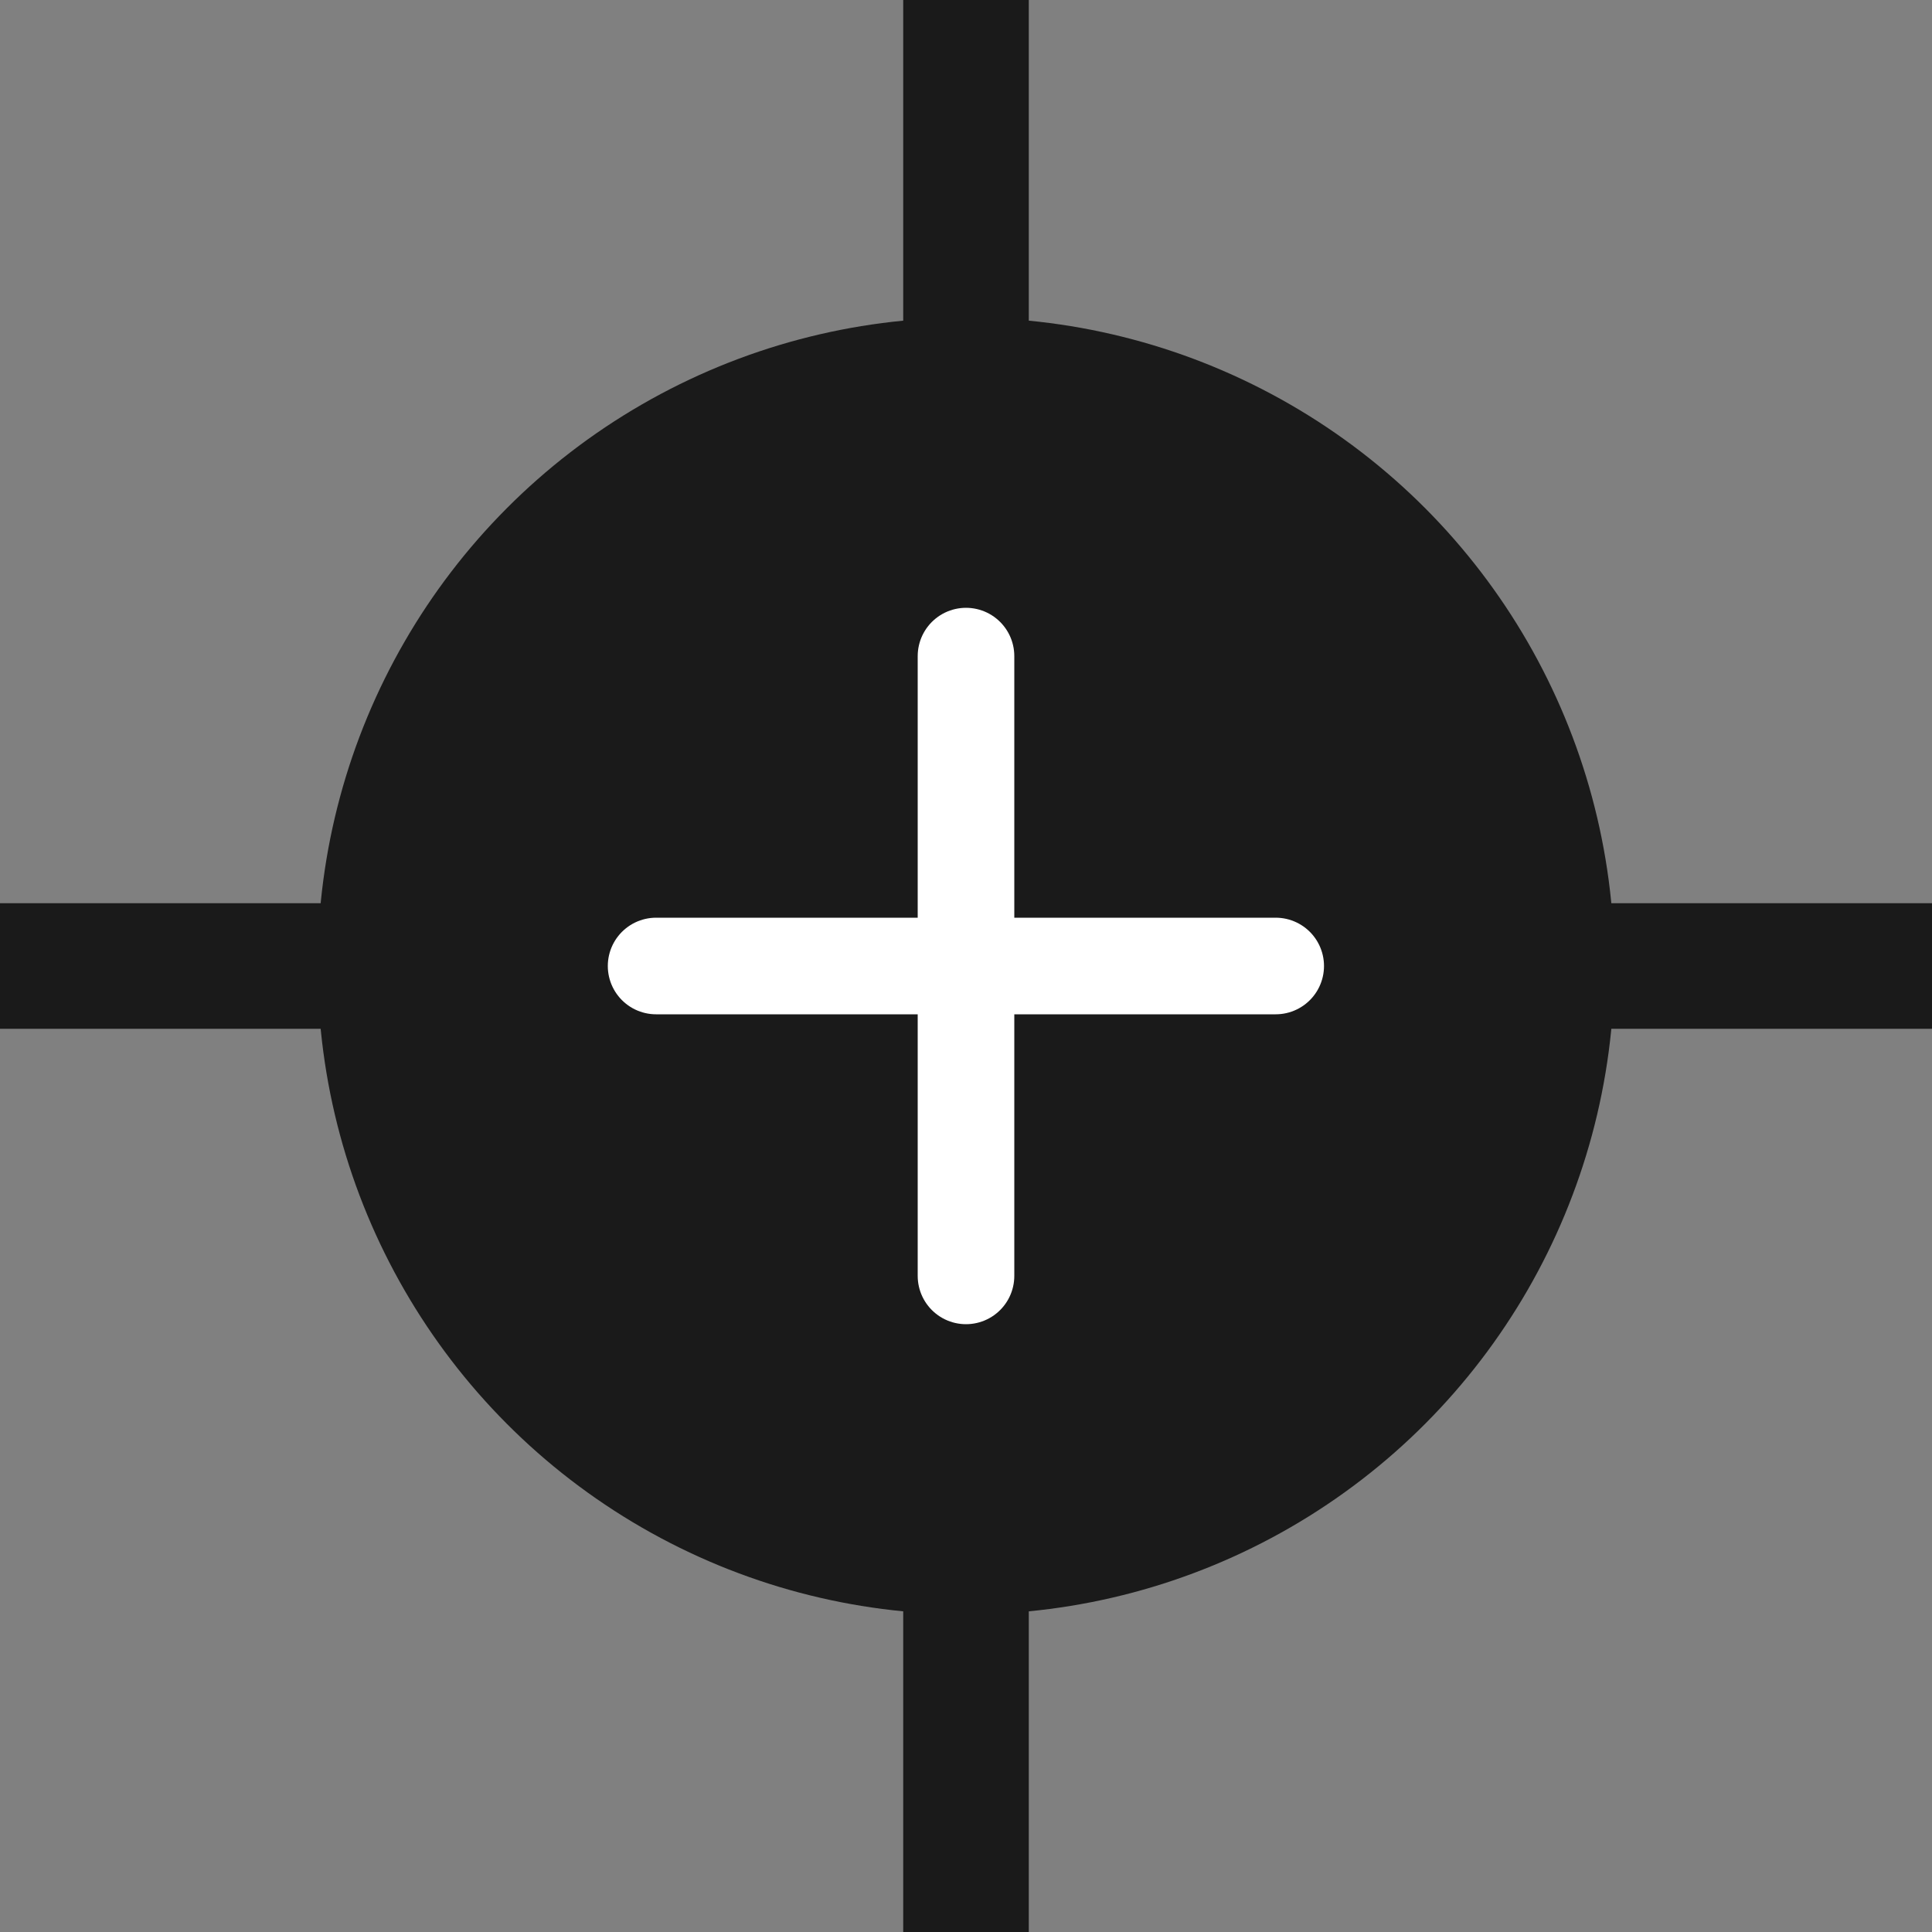 <svg id="Layer_1" xmlns="http://www.w3.org/2000/svg" viewBox="0 0 100 100">
  <rect class="cls-4" x="0" width="100" height="100" style="fill: rgb(128, 128, 128);" />
  <circle class="cls-3" cx="50" cy="50" r="33.56" style="fill: #1a1a1a;" />
  <line class="cls-1" x1="50" x2="50" y2="100" style="stroke: #1a1a1a; stroke-width: 6.5px; fill: none; stroke-miterlimit: 10;" />
  <line class="cls-1" x1="100" y1="50" x2="0" y2="50" style="stroke: #1a1a1a; stroke-width: 6.5px; fill: none; stroke-miterlimit: 10;" />
  <line class="cls-2" x1="50" y1="33.96" x2="50" y2="66.04" style="stroke: #fff; stroke-width: 5px; fill: none; stroke-miterlimit: 10; stroke-linecap: round;" />
  <line class="cls-2" x1="66.03" y1="50" x2="33.96" y2="50" style="stroke: #fff; stroke-width: 5px; fill: none; stroke-miterlimit: 10; stroke-linecap: round;" />
</svg>